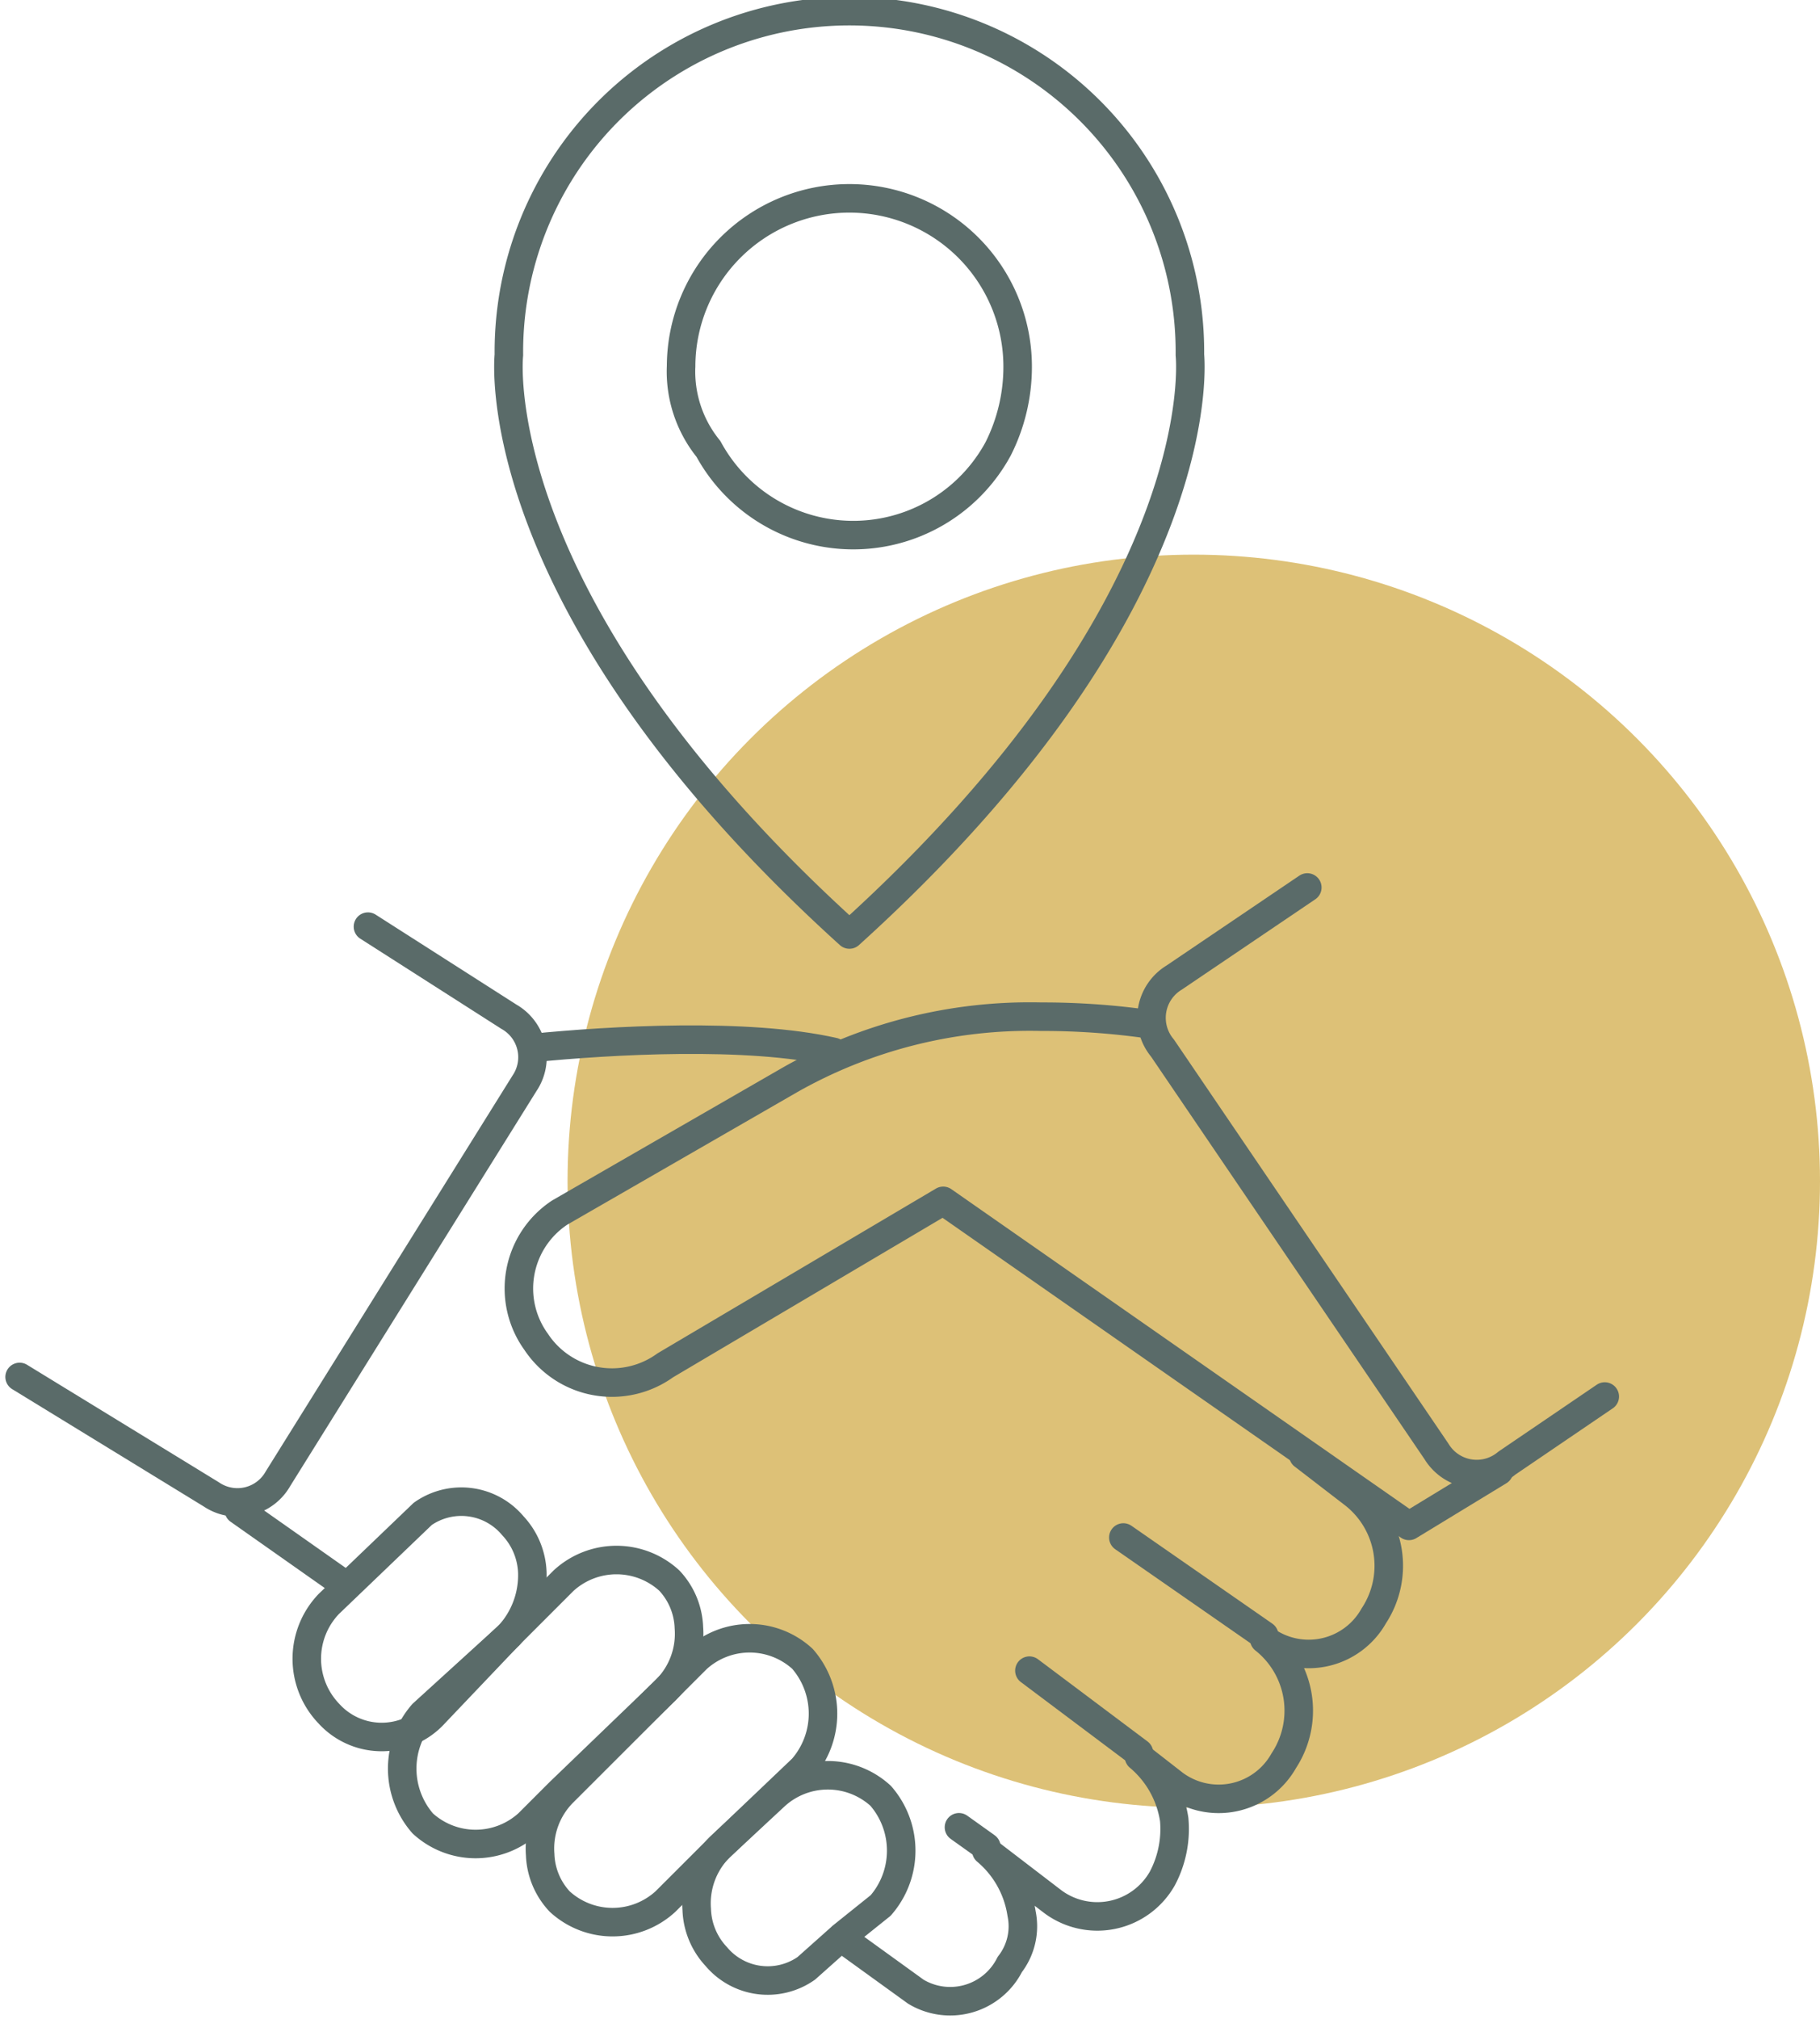 <?xml version="1.0" encoding="UTF-8"?> <svg xmlns="http://www.w3.org/2000/svg" width="63.811" height="70.745" viewBox="0 0 63.811 70.745"><g id="Groupe_538" data-name="Groupe 538" transform="translate(-34.012 -1730.4)"><g id="Groupe_531" data-name="Groupe 531" transform="translate(34.7 1730.9)"><g id="Groupe_530" data-name="Groupe 530"><circle id="Ellipse_17" data-name="Ellipse 17" cx="21.956" cy="21.956" r="21.956" transform="translate(19.211 18.937)" fill="#ddc177"></circle><g id="Groupe_529" data-name="Groupe 529" transform="translate(0 30.601)"><g id="Groupe_525" data-name="Groupe 525" transform="translate(0 1.372)"><line id="Ligne_48" data-name="Ligne 48" x1="3.705" y1="2.607" transform="translate(7.685 20.447)" fill="none" stroke="#5a6b69" stroke-linecap="round" stroke-linejoin="round" stroke-miterlimit="10" stroke-width="1"></line><path id="Tracé_406" data-name="Tracé 406" d="M44.855,131.2l1.784,1.372a3.19,3.19,0,0,1,.686,4.254,2.618,2.618,0,0,1-3.842.823,3.19,3.19,0,0,1,.686,4.254,2.618,2.618,0,0,1-3.842.823l-1.235-.961a3.566,3.566,0,0,1,1.235,2.2,3.711,3.711,0,0,1-.412,2.058,2.618,2.618,0,0,1-3.842.823L33.74,145.06a3.566,3.566,0,0,1,1.235,2.2,2.184,2.184,0,0,1-.412,1.784A2.34,2.34,0,0,1,31.27,150l-2.47-1.784" transform="translate(0.154 -112.675)" fill="none" stroke="#5a6b69" stroke-linecap="round" stroke-linejoin="round" stroke-miterlimit="10" stroke-width="1"></path><path id="Tracé_407" data-name="Tracé 407" d="M20.8,120.88c2.744-.274,7.547-.549,10.566.137" transform="translate(-2.824 -116.626)" fill="none" stroke="#5a6b69" stroke-linecap="round" stroke-linejoin="round" stroke-miterlimit="10" stroke-width="1"></path><line id="Ligne_49" data-name="Ligne 49" x1="4.94" y1="3.431" transform="translate(38.697 21.407)" fill="none" stroke="#5a6b69" stroke-linecap="round" stroke-linejoin="round" stroke-miterlimit="10" stroke-width="1"></line><line id="Ligne_50" data-name="Ligne 50" x1="3.842" y1="2.882" transform="translate(35.404 26.073)" fill="none" stroke="#5a6b69" stroke-linecap="round" stroke-linejoin="round" stroke-miterlimit="10" stroke-width="1"></line><line id="Ligne_51" data-name="Ligne 51" x1="0.961" y1="0.686" transform="translate(32.934 31.562)" fill="none" stroke="#5a6b69" stroke-linecap="round" stroke-linejoin="round" stroke-miterlimit="10" stroke-width="1"></line><g id="Groupe_524" data-name="Groupe 524"><path id="Tracé_408" data-name="Tracé 408" d="M19.913,117.7l4.94,3.156a1.631,1.631,0,0,1,.549,2.333l-8.645,13.86a1.631,1.631,0,0,1-2.333.549L7.7,133.481" transform="translate(-7.7 -117.7)" fill="none" stroke="#5a6b69" stroke-linecap="round" stroke-linejoin="round" stroke-miterlimit="10" stroke-width="1"></path></g></g><path id="Tracé_409" data-name="Tracé 409" d="M42.613,120.274A26.2,26.2,0,0,0,38.77,120a17.046,17.046,0,0,0-8.782,2.2l-8.1,4.666a3.189,3.189,0,0,0-.823,4.528h0a3.189,3.189,0,0,0,4.528.823l9.743-5.763,16.33,11.39,3.156-1.921" transform="translate(-2.955 -115.472)" fill="none" stroke="#5a6b69" stroke-linecap="round" stroke-linejoin="round" stroke-miterlimit="10" stroke-width="1"></path><g id="Groupe_528" data-name="Groupe 528" transform="translate(10.068 21.527)"><path id="Tracé_410" data-name="Tracé 410" d="M30.077,145.036l-1.235,1.1a2.355,2.355,0,0,1-3.156-.412A2.532,2.532,0,0,1,25,144.075a2.78,2.78,0,0,1,.823-2.2l1.921-1.784a2.741,2.741,0,0,1,3.705,0,2.922,2.922,0,0,1,0,3.842l-1.372,1.1" transform="translate(-11.328 -129.786)" fill="none" stroke="#5a6b69" stroke-linecap="round" stroke-linejoin="round" stroke-miterlimit="10" stroke-width="1"></path><path id="Tracé_411" data-name="Tracé 411" d="M22.122,137.07a3.116,3.116,0,0,0,.823-2.2,2.532,2.532,0,0,0-.686-1.647,2.355,2.355,0,0,0-3.156-.412l-3.293,3.156a2.775,2.775,0,0,0,0,3.842,2.5,2.5,0,0,0,3.705,0Z" transform="translate(-15.037 -132.387)" fill="none" stroke="#5a6b69" stroke-linecap="round" stroke-linejoin="round" stroke-miterlimit="10" stroke-width="1"></path><g id="Groupe_526" data-name="Groupe 526" transform="translate(8.183 4.786)"><path id="Tracé_412" data-name="Tracé 412" d="M25.391,137.693l1.1-1.1a2.741,2.741,0,0,1,3.705,0,2.922,2.922,0,0,1,0,3.842l-2.882,2.744L25.391,145.1a2.741,2.741,0,0,1-3.705,0A2.532,2.532,0,0,1,21,143.457a2.78,2.78,0,0,1,.823-2.2Z" transform="translate(-21 -135.875)" fill="none" stroke="#5a6b69" stroke-linecap="round" stroke-linejoin="round" stroke-miterlimit="10" stroke-width="1"></path></g><g id="Groupe_527" data-name="Groupe 527" transform="translate(3.346 2.041)"><path id="Tracé_413" data-name="Tracé 413" d="M21.214,136.517l1.921-1.921a2.741,2.741,0,0,1,3.705,0,2.532,2.532,0,0,1,.686,1.647,2.78,2.78,0,0,1-.823,2.2L23,142.006l-1.1,1.1a2.741,2.741,0,0,1-3.705,0,2.922,2.922,0,0,1,0-3.842Z" transform="translate(-17.475 -133.875)" fill="none" stroke="#5a6b69" stroke-linecap="round" stroke-linejoin="round" stroke-miterlimit="10" stroke-width="1"></path></g><line id="Ligne_52" data-name="Ligne 52" x1="2.882" y2="2.744" transform="translate(4.203 4.683)" fill="none" stroke="#5a6b69" stroke-linecap="round" stroke-linejoin="round" stroke-miterlimit="10" stroke-width="1"></line></g><path id="Tracé_414" data-name="Tracé 414" d="M42.083,116.7l-4.666,3.156a1.65,1.65,0,0,0-.412,2.47l9.606,14.134a1.65,1.65,0,0,0,2.47.412l3.431-2.333" transform="translate(3.064 -116.7)" fill="none" stroke="#5a6b69" stroke-linecap="round" stroke-linejoin="round" stroke-miterlimit="10" stroke-width="1"></path></g><path id="Tracé_415" data-name="Tracé 415" d="M44.082,106.339a11.939,11.939,0,1,0-23.877,0s-.961,8.645,11.939,20.309C45.042,114.984,44.082,106.339,44.082,106.339Zm-17.839.412a5.9,5.9,0,1,1,11.8,0,6.379,6.379,0,0,1-.686,2.882,5.779,5.779,0,0,1-10.155,0A4.307,4.307,0,0,1,26.242,106.75Z" transform="translate(-3.051 -94.4)" fill="none" stroke="#5a6b69" stroke-linecap="round" stroke-linejoin="round" stroke-miterlimit="10" stroke-width="1"></path></g></g></g></svg> 